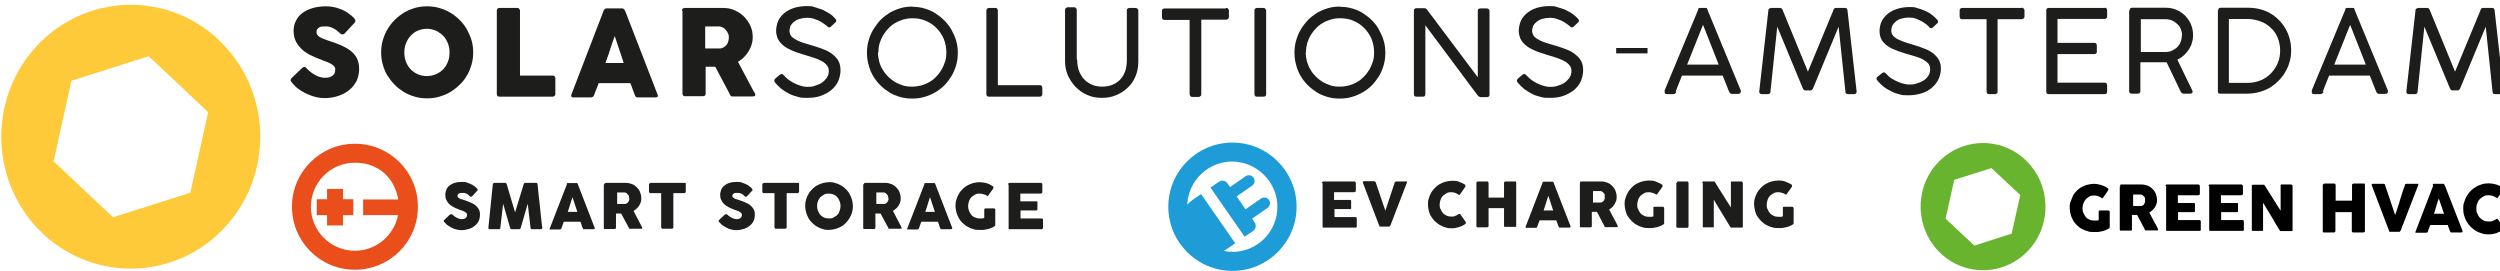 <?xml version="1.0" encoding="UTF-8"?>
<svg id="nieuw" xmlns="http://www.w3.org/2000/svg" version="1.1" viewBox="0 0 1067.8 115.6">
  <defs>
    <style>
      .cls-1 {
        fill: #e94e1b;
      }

      .cls-1, .cls-2, .cls-3, .cls-4, .cls-5, .cls-6, .cls-7 {
        stroke-width: 0px;
      }

      .cls-2 {
        fill: #69b42e;
      }

      .cls-3 {
        fill: #1d1d1b;
      }

      .cls-4 {
        fill: #1e9cd8;
      }

      .cls-5 {
        fill: #000;
      }

      .cls-6 {
        fill: #feca3a;
      }

      .cls-7 {
        fill: #1d1e1c;
      }
    </style>
  </defs>
  <path class="cls-6" d="M93.4,17C71-4.1,35.9-2.7,15.2,20.2c-20.7,22.8-19.3,58.5,3.1,79.6,22.5,21.1,57.5,19.7,78.2-3.2,20.7-22.9,19.3-58.5-3.1-79.5M81.3,82.3l-33,10.5-25.4-23.9,7.6-34.4,33-10.5,25.4,23.9-7.6,34.4Z"/>
  <g>
    <path class="cls-3" d="M130.8,29.1c.3.2.7.6,1.1,1,.4.4,1,.8,1.5,1.2.9.6,1.7,1,2.6,1.4.9.3,1.7.5,2.7.5s1.6,0,2.2-.3c.6-.2,1.1-.5,1.4-.8.3-.3.6-.7.7-1.1.1-.4.2-.9.2-1.4s-.2-1-.6-1.4c-.4-.4-.9-.8-1.5-1.1s-1.2-.6-1.8-.8-1.2-.4-1.6-.6c-2-.7-3.8-1.5-5.4-2.3-1.5-.8-2.8-1.7-3.8-2.8-1-1-1.8-2.1-2.3-3.3s-.8-2.6-.8-4.1.3-3,1-4.3c.6-1.3,1.5-2.4,2.7-3.3s2.6-1.6,4.3-2.1,3.5-.8,5.6-.8,3,.2,4.4.5c1.4.4,2.8.9,4.2,1.7.6.3,1.1.7,1.6,1.1s1,.7,1.4,1.1c.4.3.7.7.9,1s.3.6.3.8,0,.4-.2.6c-.1.2-.3.4-.5.6l-3.9,4.2c-.3.3-.6.4-.9.4s-.5,0-.6-.2c-.2,0-.4-.3-.7-.5l-.2-.2c-.3-.3-.7-.6-1.1-.9-.4-.3-.9-.6-1.3-.8-.5-.2-1-.5-1.5-.6-.5-.2-1.1-.2-1.6-.2h-1.6c-.5,0-.9.2-1.3.4-.4.2-.7.5-.9.8s-.3.7-.3,1.2.1.9.4,1.2c.2.4.6.7,1.1,1s1.1.6,1.8.8c.7.3,1.5.6,2.5.9,1.8.6,3.5,1.2,5,1.9s2.8,1.4,3.9,2.3c1.1.9,2,2,2.6,3.2s.9,2.8.9,4.5-.4,3.6-1.1,5.1c-.8,1.5-1.8,2.8-3.2,3.9-1.3,1.1-2.9,1.9-4.7,2.5s-3.7.9-5.8.9-3.9-.4-5.8-1.1c-1.9-.7-3.7-1.6-5.3-2.8-.7-.5-1.3-1-1.7-1.5-.5-.5-.8-.9-1.1-1.2h0c-.4-.5-.6-.9-.6-1.1s.2-.6.6-1l4.4-4.2c.4-.3.6-.4.9-.4s.3,0,.5.2c.2,0,.4.3.6.5"/>
    <path class="cls-3" d="M172.7,22.4c0,1.4.2,2.7.7,4,.5,1.2,1.1,2.3,2,3.2s1.9,1.6,3,2.1c1.2.5,2.5.8,3.9.8s2.7-.3,3.9-.8,2.2-1.2,3.1-2.1c.9-.9,1.5-2,2-3.2s.7-2.5.7-4-.2-2.7-.7-3.9-1.1-2.3-2-3.2-1.9-1.6-3.1-2.2c-1.2-.5-2.5-.8-3.9-.8s-2.7.3-3.9.8-2.2,1.3-3,2.2c-.9.9-1.5,2-2,3.2s-.7,2.6-.7,3.9M162.8,22.4c0-1.8.2-3.5.7-5.2s1.1-3.2,2-4.7,1.9-2.8,3.1-4c1.2-1.2,2.5-2.2,3.9-3.1,1.4-.8,3-1.5,4.7-2s3.4-.7,5.2-.7,3.5.2,5.2.7,3.2,1.1,4.7,2c1.4.8,2.8,1.9,4,3.1s2.2,2.5,3.1,4c.8,1.5,1.5,3,2,4.7.5,1.7.7,3.4.7,5.2s-.2,3.5-.7,5.2-1.1,3.2-2,4.7c-.8,1.4-1.9,2.8-3.1,3.9-1.2,1.2-2.5,2.2-4,3.1-1.4.9-3,1.5-4.7,2s-3.4.7-5.2.7-3.5-.2-5.2-.7-3.2-1.1-4.7-2c-1.4-.9-2.8-1.9-3.9-3.1-1.2-1.2-2.2-2.5-3.1-3.9-.9-1.4-1.5-3-2-4.7s-.7-3.4-.7-5.2"/>
    <path class="cls-3" d="M212.2,4.5c0-.3.1-.6.3-.8s.5-.3.8-.3h7.6c.3,0,.6,0,.8.3s.4.5.4.8v27.8h14c.3,0,.6,0,.8.3s.3.5.3.8v6.7c0,.3,0,.6-.3.8-.2.2-.5.4-.8.4h-22.8c-.7,0-1.1-.4-1.1-1.1V4.5h0Z"/>
    <path class="cls-3" d="M262.6,15.3c-.3.9-.6,1.8-1,2.8-.3,1-.7,2-1,3s-.6,2-1,3c-.3,1-.7,1.9-1,2.8h7.8l-3.9-11.7h.1ZM257.9,4.4c0,0,0-.2.2-.3,0,0,.2-.2.3-.3.1,0,.3-.2.4-.2h6.9c.3,0,.5,0,.7.3.2.2.4.3.5.5l.6,1.5,13.4,34.6c.1.3.1.6,0,.8-.2.2-.5.3-1,.3h-7.3c-.4,0-.7,0-.9-.2-.2,0-.4-.4-.5-.7-.3-.9-.7-1.7-1-2.6s-.6-1.7-1-2.6h-13.5c-.3.9-.6,1.7-1,2.6-.3.9-.7,1.7-1,2.6-.2.6-.7.9-1.3.9h-7.5c-.3,0-.6,0-.8-.3-.2-.2-.2-.4-.1-.8l13.8-35.9v-.2h.1Z"/>
    <path class="cls-3" d="M311.3,15.9c0-.5,0-1-.3-1.5-.2-.5-.5-1-.8-1.4s-.7-.8-1.2-1.1-1-.5-1.6-.6h-6.2v9.4h6.3c.6,0,1.1-.2,1.6-.5s.9-.6,1.2-1c.3-.4.6-.9.7-1.4.2-.5.3-1.1.3-1.6M291.3,4.6c0-.4,0-.6.3-.9.2-.2.5-.3.8-.3h16.5c1.8,0,3.4.3,4.9,1s2.9,1.5,4,2.7c1.1,1.1,2,2.4,2.7,3.9s1,3.1,1,4.8-.2,2.3-.5,3.3c-.3,1.1-.8,2-1.3,2.9-.6.9-1.2,1.7-2,2.5-.8.7-1.6,1.4-2.5,1.9l6.6,12.4c.1.2.3.5.5.8s.3.6.3.8,0,.5-.3.6c-.2,0-.4.2-.7.2h-8.7c-.3,0-.5,0-.8-.3-.2-.2-.4-.4-.4-.7l-6.2-11.7h-4.1v11.5c0,.7-.4,1.1-1.2,1.1h-7.6c-.3,0-.6,0-.8-.3-.2-.2-.3-.5-.3-.8V4.6h-.2,0Z"/>
    <path class="cls-3" d="M354,11.7c-.2-.2-.6-.5-1.2-.9-.5-.4-1.2-.9-2-1.4s-1.7-.9-2.7-1.2c-1-.4-2-.6-3.2-.6s-2.5.2-3.5.5c-1,.3-1.8.8-2.4,1.3s-1.1,1.1-1.4,1.8-.4,1.4-.4,2,.3,1.8.9,2.4c.6.6,1.5,1.2,2.5,1.7s2.2.9,3.5,1.3,2.7.8,4,1.2c1.4.4,2.7.9,4,1.4s2.5,1.2,3.5,2,1.9,1.7,2.5,2.8.9,2.4.9,4-.4,3.4-1.1,4.9-1.8,2.7-3,3.7c-1.3,1-2.8,1.8-4.5,2.4s-3.6.8-5.6.8-2.6,0-3.9-.4-2.6-.7-3.7-1.3c-1.2-.6-2.3-1.3-3.4-2.1-1-.8-2-1.8-2.8-2.8-.2-.3-.3-.5-.3-.8s.2-.5.4-.8l2-1.7c.3-.2.6-.3.8-.3.3,0,.5.2.7.4l.3.3c.7.8,1.5,1.5,2.4,2.1s1.8,1.1,2.7,1.5c.9.4,1.8.7,2.6.9.8.2,1.5.3,2.1.3,1,0,2.1,0,3.2-.4s2.1-.7,3-1.3,1.6-1.3,2.2-2.1c.6-.9.9-1.9.9-3s-.3-1.8-.9-2.5-1.3-1.3-2.3-1.8-2.1-1-3.4-1.4-2.7-.8-4.2-1.3c-2-.6-3.8-1.2-5.3-1.9s-2.7-1.4-3.6-2.2-1.6-1.7-2.1-2.7c-.4-1-.7-2.1-.7-3.3s.3-3,.9-4.3,1.5-2.4,2.6-3.3,2.5-1.7,4.1-2.2,3.4-.8,5.4-.8,2.2,0,3.3.4,2.3.7,3.4,1.1c1.1.5,2.1,1.1,3.1,1.7s1.8,1.4,2.5,2.2c.2.3.4.5.4.8s-.1.6-.4.8l-1.8,1.7c-.3.3-.5.4-.8.4s-.5,0-.8-.4"/>
    <path class="cls-3" d="M375,22.3c0,1.4.2,2.6.5,3.9.3,1.2.8,2.4,1.5,3.5.6,1.1,1.4,2.1,2.3,3s1.9,1.6,2.9,2.3c1.1.6,2.2,1.1,3.5,1.5,1.2.4,2.5.5,3.9.5s2.6-.2,3.9-.5c1.2-.4,2.4-.8,3.5-1.5,1.1-.6,2.1-1.4,2.9-2.3.9-.9,1.6-1.9,2.3-3,.6-1.1,1.1-2.2,1.5-3.5.4-1.2.5-2.5.5-3.9,0-2-.4-3.9-1.1-5.7-.8-1.8-1.8-3.3-3.1-4.6-1.3-1.3-2.8-2.4-4.6-3.1-1.8-.8-3.6-1.1-5.6-1.1s-2.6.2-3.9.5c-1.2.4-2.4.8-3.5,1.5-1.1.6-2.1,1.4-2.9,2.3-.9.9-1.6,1.9-2.3,2.9-.6,1.1-1.1,2.2-1.5,3.5-.4,1.2-.5,2.5-.5,3.9M389.6,2.9c1.8,0,3.5.2,5.2.7,1.7.5,3.2,1.1,4.6,2s2.7,1.9,3.9,3.1c1.2,1.2,2.2,2.5,3.1,4,.8,1.5,1.5,3,2,4.7s.7,3.4.7,5.2-.2,3.5-.7,5.2-1.1,3.2-2,4.7c-.9,1.4-1.9,2.8-3,3.9-1.2,1.2-2.5,2.2-3.9,3s-3,1.5-4.7,2-3.4.7-5.2.7-3.5-.2-5.2-.7-3.2-1.1-4.6-2-2.7-1.9-3.9-3.1c-1.2-1.2-2.2-2.5-3-3.9s-1.5-3-1.9-4.7c-.5-1.7-.7-3.4-.7-5.2s.2-3.5.7-5.2,1.1-3.2,2-4.7c.9-1.4,1.9-2.8,3-4,1.2-1.2,2.5-2.2,3.9-3.1,1.4-.8,3-1.5,4.7-2s3.4-.7,5.2-.7"/>
    <path class="cls-3" d="M444.1,36.4c.3,0,.6,0,.8.3.2.2.3.5.3.9v2.6c0,.3-.1.6-.3.8-.2.2-.5.3-.8.3h-21.7c-.7,0-1.1-.4-1.1-1.1V4.5c0-.3.1-.6.3-.8.2-.2.5-.3.9-.3h2.6c.3,0,.6,0,.8.3.2.2.3.5.3.8v31.9h17.9Z"/>
    <path class="cls-3" d="M460.1,25.6c0,1.6.2,3.1.7,4.5s1.2,2.6,2.1,3.6,2,1.8,3.3,2.4c1.3.6,2.8.9,4.5.9s3.4-.3,4.7-.9c1.3-.6,2.5-1.4,3.3-2.4.9-1,1.5-2.2,2-3.6.4-1.4.6-2.9.6-4.5V4.5c0-.3,0-.6.3-.8.2-.2.5-.3.9-.3h2.4c.3,0,.6,0,.9.3s.4.5.4.8v21.8c0,2.3-.4,4.4-1.2,6.3-.8,1.9-1.9,3.6-3.4,4.9-1.4,1.4-3.1,2.4-5,3.2s-3.9,1.1-6.1,1.1-4.2-.4-6-1.2c-1.9-.8-3.5-1.9-5-3.4-1.4-1.4-2.5-3.1-3.4-5-.8-1.9-1.2-3.9-1.2-6.1V4.3c0-.3,0-.5.3-.8.2-.2.5-.4.8-.4h2.7c.3,0,.5,0,.8.3s.4.5.4.8v21.1l.2.3h0Z"/>
    <path class="cls-3" d="M523.7,3.4c.3,0,.6,0,.8.3.2.2.4.5.4.8v2.6c0,.3,0,.6-.3.9-.2.2-.5.4-.9.4h-10.6v31.8c0,.3,0,.6-.3.8-.2.2-.5.4-.9.4h-2.6c-.3,0-.6,0-.8-.3-.2-.2-.4-.5-.4-.8V8.5h-10.7c-.3,0-.6,0-.8-.3s-.3-.5-.3-.9v-2.6c0-.3,0-.6.3-.8s.5-.3.8-.3h26.2v-.2h0Z"/>
    <path class="cls-3" d="M535.8,4.5c0-.3,0-.6.3-.8.2-.2.5-.3.8-.3h2.7c.3,0,.6,0,.8.3s.4.5.4.8v35.7c0,.8-.4,1.1-1.2,1.1h-2.7c-.7,0-1.1-.4-1.1-1.1V4.5Z"/>
    <path class="cls-3" d="M557.7,22.3c0,1.4.2,2.6.5,3.9.4,1.2.8,2.4,1.5,3.5.6,1.1,1.4,2.1,2.3,3,.9.9,1.9,1.6,2.9,2.3,1.1.6,2.2,1.1,3.5,1.5,1.2.4,2.5.5,3.9.5s2.6-.2,3.9-.5c1.2-.4,2.4-.8,3.5-1.5,1.1-.6,2-1.4,2.9-2.3.9-.9,1.6-1.9,2.3-3,.6-1.1,1.1-2.2,1.5-3.5.4-1.2.5-2.5.5-3.9,0-2-.4-3.9-1.1-5.7-.8-1.8-1.8-3.3-3.1-4.6s-2.8-2.4-4.6-3.1c-1.8-.8-3.6-1.1-5.7-1.1s-2.6.2-3.9.5c-1.2.4-2.4.8-3.5,1.5-1.1.6-2.1,1.4-2.9,2.3-.9.9-1.6,1.9-2.3,2.9-.6,1.1-1.1,2.2-1.5,3.5-.3,1.2-.5,2.5-.5,3.9M572.3,2.9c1.8,0,3.5.2,5.2.7,1.7.5,3.2,1.1,4.6,2,1.4.9,2.7,1.9,3.9,3.1,1.2,1.2,2.2,2.5,3,4s1.5,3,2,4.7.7,3.4.7,5.2-.2,3.5-.7,5.2-1.1,3.2-2,4.7c-.9,1.4-1.9,2.8-3,3.9s-2.5,2.2-3.9,3-3,1.5-4.7,2-3.4.7-5.2.7-3.5-.2-5.2-.7-3.2-1.1-4.6-2c-1.4-.9-2.7-1.9-3.9-3.1-1.2-1.2-2.2-2.5-3-3.9s-1.5-3-1.9-4.7c-.5-1.7-.7-3.4-.7-5.2s.2-3.5.7-5.2,1.1-3.2,2-4.7c.8-1.4,1.9-2.8,3-4,1.2-1.2,2.5-2.2,3.9-3.1,1.4-.8,3-1.5,4.7-2s3.4-.7,5.2-.7"/>
    <path class="cls-3" d="M632.1,41.3c-.4,0-.7-.2-1-.6l-22.3-29.9v29.4c0,.8-.4,1.1-1.2,1.1h-2.6c-.7,0-1.1-.4-1.1-1.1V4.6c0-.3,0-.6.3-.8.2-.2.5-.3.8-.3h3.4c.4,0,.8.2,1.1.6l21.7,28.9V4.5c0-.6.5-.9,1.1-.9h2.6c.3,0,.6,0,.9.3.3.2.4.5.4.8v35.7c0,.8-.4,1.1-1.3,1.1h-2.9v-.2h0Z"/>
    <path class="cls-3" d="M671.2,11.7c-.2-.2-.6-.5-1.2-.9-.5-.4-1.2-.9-2-1.4s-1.7-.9-2.7-1.2c-1-.4-2.1-.6-3.2-.6s-2.5.2-3.5.5c-1,.3-1.8.8-2.4,1.3-.6.5-1.1,1.1-1.4,1.8-.3.7-.4,1.4-.4,2s.3,1.8.9,2.4c.6.6,1.5,1.2,2.5,1.7s2.2.9,3.5,1.3,2.7.8,4,1.2c1.4.4,2.7.9,4,1.4s2.5,1.2,3.5,2,1.9,1.7,2.5,2.8.9,2.4.9,4-.4,3.4-1.1,4.9c-.7,1.5-1.8,2.7-3,3.7-1.3,1-2.8,1.8-4.5,2.4s-3.6.8-5.6.8-2.6,0-3.9-.4c-1.3-.3-2.6-.7-3.7-1.3-1.2-.6-2.3-1.3-3.4-2.1-1-.8-2-1.8-2.8-2.8-.2-.3-.3-.5-.3-.8s.2-.5.4-.8l2-1.7c.3-.2.6-.3.8-.3.3,0,.5.2.7.4l.3.3c.7.8,1.5,1.5,2.4,2.1s1.8,1.1,2.7,1.5,1.8.7,2.6.9,1.5.3,2.1.3c1,0,2.1,0,3.2-.4,1.1-.3,2.1-.7,3-1.3s1.6-1.3,2.2-2.1c.6-.9.9-1.9.9-3s-.3-1.8-.9-2.5c-.6-.7-1.3-1.3-2.3-1.8s-2.1-1-3.4-1.4c-1.3-.4-2.7-.8-4.2-1.3-2-.6-3.8-1.2-5.3-1.9s-2.7-1.4-3.6-2.2c-.9-.8-1.6-1.7-2.1-2.7-.4-1-.7-2.1-.7-3.3s.3-3,.9-4.3c.6-1.3,1.5-2.4,2.6-3.3s2.5-1.7,4.1-2.2,3.4-.8,5.4-.8,2.2,0,3.3.4c1.2.3,2.3.7,3.4,1.1,1.1.5,2.1,1.1,3.1,1.7,1,.7,1.8,1.4,2.5,2.2.2.3.4.5.4.8s0,.6-.4.8l-1.8,1.7c-.3.3-.5.4-.8.4s-.5,0-.8-.4"/>
  </g>
  <g>
    <path class="cls-3" d="M716,39.2c0,.3-.3.5-.5.7s-.5.3-.8.3h-2.6c-.8,0-1.1-.3-1.1-.9s0-.2,0-.3v-.4l14.3-34.4v-.3c0,0,0-.2.2-.3,0,0,.2-.2.4-.2h2.8c.2,0,.3,0,.4.2,0,0,0,.2.2.3v.3l14.2,34.4v.6c0,.6-.4.9-1.1.9h-2.6c-.3,0-.6,0-.8-.3s-.4-.4-.5-.7l-2.7-6.8h-17.4c-.6,1.5-1.1,2.8-1.6,4s-.8,2.1-1.1,2.8h.3ZM720.6,27.6h13.5l-6.7-17-6.8,17Z"/>
    <path class="cls-3" d="M771,38.6c-.4,0-.7-.3-1-.9l-10.9-26.3-2.9,27.7c0,.7-.4,1.1-1.1,1.1h-2.6c-.8,0-1.1-.4-1.1-1.1l3.9-34.6c0-.3,0-.6.4-.8.3-.2.5-.3.8-.3h3.8c.5,0,.9.3,1.1.9l10.8,26.3,10.9-26.3c0-.3.2-.5.4-.7s.4-.2.6-.2h3.9c.3,0,.6,0,.8.3s.3.5.3.8l3.9,34.6c0,.7-.4,1.1-1.1,1.1h-2.6c-.8,0-1.1-.4-1.1-1.1l-2.9-27.7-10.9,26.3c-.3.6-.6.9-1,.9h-2.4Z"/>
    <path class="cls-3" d="M824,11.4c-.2,0-.6-.4-1.1-.9-.5-.4-1.2-.9-1.9-1.3-.8-.4-1.6-.8-2.6-1.2s-2-.5-3.1-.5-2.4.2-3.4.5c-.9.3-1.7.7-2.3,1.3-.6.5-1.1,1.1-1.4,1.8-.3.7-.4,1.3-.4,2s.3,1.7.9,2.3c.6.6,1.4,1.2,2.4,1.6,1,.5,2.2.9,3.4,1.3,1.3.4,2.6.8,3.9,1.2,1.3.4,2.6.9,3.9,1.4,1.3.5,2.4,1.1,3.4,1.9s1.8,1.7,2.4,2.7c.6,1.1.9,2.3.9,3.8s-.4,3.3-1.1,4.7c-.7,1.4-1.7,2.6-2.9,3.6s-2.7,1.8-4.4,2.3-3.5.8-5.4.8-2.6,0-3.8-.4c-1.3-.3-2.5-.7-3.6-1.3-1.2-.6-2.3-1.2-3.3-2s-1.9-1.7-2.7-2.7c-.2-.3-.3-.5-.3-.8s.2-.5.4-.7l2-1.6c.3-.2.6-.3.8-.3.3,0,.5.2.7.4l.3.3c.7.8,1.5,1.5,2.4,2,.9.6,1.8,1,2.7,1.4s1.7.6,2.5.8,1.5.3,2.1.3c1,0,2,0,3.1-.4,1.1-.3,2-.7,2.9-1.2s1.6-1.2,2.2-2.1c.6-.8.8-1.8.8-2.9s-.3-1.7-.8-2.4c-.6-.6-1.3-1.2-2.2-1.7s-2-.9-3.3-1.3-2.6-.8-4.1-1.2c-2-.6-3.7-1.2-5.1-1.8-1.4-.6-2.6-1.3-3.5-2.1s-1.6-1.6-2-2.6-.6-2-.6-3.2.3-2.9.9-4.1c.6-1.2,1.5-2.3,2.6-3.2,1.1-.9,2.4-1.6,4-2.1s3.3-.8,5.2-.8,2.1,0,3.2.4c1.1.3,2.2.6,3.3,1.1s2.1,1,3,1.7,1.7,1.4,2.4,2.2c.2.2.4.5.4.8s0,.5-.4.8l-1.8,1.7c-.3.2-.5.4-.8.3-.3,0-.5,0-.8-.4v-.2h0Z"/>
    <path class="cls-3" d="M863.5,3.3c.3,0,.6,0,.8.3.2.2.4.5.4.8v2.5c0,.3,0,.6-.3.9-.2.2-.5.4-.9.4h-10.3v30.9c0,.3,0,.6-.3.8-.2.2-.5.3-.8.3h-2.5c-.3,0-.6,0-.8-.3-.2-.2-.3-.5-.3-.8V8.2h-10.4c-.3,0-.6,0-.8-.3s-.3-.5-.3-.9v-2.5c0-.3,0-.6.3-.8.2-.2.5-.3.8-.3h25.5-.1Z"/>
    <path class="cls-3" d="M898.9,3.3c.8,0,1.1.4,1.1,1.2v2.5c0,.3,0,.6-.3.8-.3.2-.5.3-.9.3h-20v10.2h15.7c.3,0,.6,0,.8.3s.3.5.3.9v2.5c0,.3,0,.6-.3.8-.2.2-.5.3-.8.3h-15.7v12.2h20.1c.8,0,1.1.4,1.1,1.2v2.6c0,.7-.4,1.1-1.1,1.1h-23.8c-.7,0-1.1-.3-1.1-1V4.5c0-.8.4-1.1,1.1-1.1h23.8Z"/>
    <path class="cls-3" d="M909.6,4.5c0-.8.4-1.2,1.1-1.2h14.3c1.7,0,3.2.3,4.6.9,1.4.6,2.7,1.5,3.7,2.5s1.9,2.3,2.5,3.7.9,3,.9,4.6-.2,2.3-.5,3.3c-.3,1.1-.8,2.1-1.4,3s-1.3,1.7-2.1,2.4-1.7,1.3-2.7,1.8l6.5,13.4v.3c0,.5-.3.8-.9.8h-3c-.5,0-.9-.3-1.2-.9l-6-12.5h-11.2v12.3c0,.7-.4,1.1-1.1,1.1h-2.6c-.7,0-1.1-.4-1.1-1.1V4.5h.2ZM932,15.1c0-.9-.2-1.8-.5-2.6s-.8-1.6-1.5-2.2c-.6-.6-1.4-1.2-2.2-1.5-.9-.4-1.8-.6-2.8-.6h-10.6v14h10.7c1,0,1.9-.2,2.7-.6s1.6-.9,2.2-1.5c.6-.6,1.1-1.4,1.4-2.2.3-.8.5-1.7.5-2.7h0Z"/>
    <path class="cls-3" d="M947.4,4.5c0-.8.4-1.2,1.1-1.2h11.6c1.8,0,3.5.2,5.1.6s3.1,1,4.5,1.8,2.6,1.8,3.7,2.9c1.1,1.1,2.1,2.4,2.8,3.7.8,1.4,1.4,2.8,1.8,4.4.4,1.6.6,3.2.6,4.9s-.2,3.3-.7,4.9c-.4,1.6-1.1,3-1.9,4.4-.8,1.4-1.8,2.6-2.9,3.7-1.1,1.1-2.4,2.1-3.7,2.9-1.4.8-2.9,1.4-4.4,1.8s-3.2.7-5,.7h-11.6c-.3,0-.6,0-.8-.2-.2,0-.3-.4-.3-.8V4.5h.1ZM960,35.4c2,0,3.9-.4,5.6-1.1,1.7-.7,3.2-1.7,4.4-3s2.2-2.7,2.9-4.4,1-3.5,1-5.4-.4-3.8-1.1-5.5c-.7-1.7-1.7-3.1-3-4.2-1.2-1.2-2.7-2.1-4.4-2.7s-3.5-1-5.4-1h-8v27.3h8Z"/>
    <path class="cls-3" d="M992.4,39.2c0,.3-.3.5-.5.7s-.5.3-.8.3h-2.6c-.8,0-1.1-.3-1.1-.9s0-.2,0-.3v-.4l14.3-34.4v-.3c0,0,0-.2.2-.3,0,0,.2-.2.4-.2h2.8c.2,0,.3,0,.4.2,0,0,0,.2.2.3v.3l14.2,34.4v.6c0,.6-.4.9-1.1.9h-2.6c-.3,0-.6,0-.8-.3-.2-.2-.4-.4-.5-.7l-2.7-6.8h-17.4c-.6,1.5-1.1,2.8-1.6,4s-.8,2.1-1.1,2.8h.3ZM997,27.6h13.5l-6.7-17-6.8,17Z"/>
    <path class="cls-3" d="M1047.4,38.6c-.4,0-.7-.3-1-.9l-10.9-26.3-2.9,27.7c0,.7-.4,1.1-1.1,1.1h-2.6c-.8,0-1.1-.4-1.1-1.1l3.9-34.6c0-.3,0-.6.4-.8.3-.2.5-.3.8-.3h3.8c.5,0,.9.3,1.1.9l10.8,26.3,10.9-26.3c0-.3.2-.5.4-.7s.4-.2.6-.2h3.9c.3,0,.6,0,.8.3.2.2.3.5.3.8l3.9,34.6c0,.7-.4,1.1-1.1,1.1h-2.6c-.8,0-1.1-.4-1.1-1.1l-2.9-27.7-10.9,26.3c-.3.6-.6.9-1,.9h-2.4Z"/>
  </g>
  <rect class="cls-7" x="690.3" y="20.5" width="13.4" height="2.3"/>
  <g>
    <path class="cls-7" d="M564.6,78.1c0-.2,0-.3.2-.4,0,0,.2-.2.4-.2h13.2c.2,0,.3,0,.5.2,0,0,.2.3.2.5v3.3s0,.3-.2.4c0,0-.3.2-.5.2h-8.6v3.3h7.1s.2.2.2.4v3.3s-.2.2-.4.2h-6.7v3.4h8.9c.4,0,.6.2.6.6v3.5c0,.2-.2.4-.5.4h-13.9s-.2-.2-.2-.4v-18.6h-.3Z"/>
    <path class="cls-7" d="M589.4,96.9c0-.2-.2-.3-.3-.5,0-.2,0-.3-.2-.5l-6.8-17.9h0v-.2c0-.2.2-.4.5-.4h4.3c.3,0,.6.2.7.5l4.1,12.1c.4-1,.7-2,1-3s.7-2,1-3,.7-2,1-3,.7-2,1-3c0-.3.4-.5.7-.5h4.6v.3c0,.1,0,0,0,0h0l-6.9,17.9s0,.3-.2.4c0,0,0,.3-.2.4,0,0-.2.2-.3.3h-3.7c-.3,0-.5,0-.5-.3h0v.4Z"/>
    <path class="cls-7" d="M625.6,78.9c.2,0,.3.2.3.3v.5l-2.2,3.2c0,.2-.2.2-.3.3h-.4c-.4-.3-.9-.6-1.4-.8-.5-.2-1.1-.3-1.7-.3s-1.4,0-2,.4-1.1.7-1.6,1.1c-.4.5-.8,1-1,1.7-.2.6-.4,1.3-.4,2s0,1.4.4,2c.2.6.6,1.2,1,1.7s1,.8,1.6,1.1c.6.3,1.3.4,2,.4s1.1,0,1.7-.3,1-.4,1.5-.8h.4c.1,0,.2,0,.3.2l2.3,3.3v.5s-.2.2-.3.3c-.8.6-1.7,1-2.7,1.3s-2,.5-3,.5-1.8,0-2.7-.4c-.9-.2-1.7-.6-2.4-1-.8-.4-1.4-1-2.1-1.6s-1.1-1.3-1.6-2-.8-1.6-1-2.4c-.2-.9-.4-1.8-.4-2.7s0-1.8.4-2.7c.2-.9.6-1.7,1-2.4.4-.8,1-1.4,1.6-2.1.6-.6,1.3-1.2,2.1-1.6s1.6-.8,2.4-1c.9-.2,1.8-.4,2.7-.4s2.1,0,3,.4,1.8.7,2.7,1.3l-.2.2v-.2Z"/>
    <path class="cls-7" d="M630.6,78.1s0-.3.2-.4.2-.2.4-.2h4s.3,0,.4.2c0,0,.2.3.2.4v6.3h6.6v-6.3c0-.2,0-.3.2-.4,0,0,.3-.2.4-.2h4.4s.2.2.2.4v18.6c0,.2,0,.3-.2.4h-4.8s-.2-.2-.2-.4v-7.6h-6.6v7.6c0,.2,0,.3-.2.4,0,0-.3.2-.5.2h-3.9c-.4,0-.6-.2-.6-.5v-18.7h0v.2Z"/>
    <path class="cls-7" d="M658.9,78v-.2l.2-.2h4.2l.2.2.3.8,7,18v.4s-.3.2-.5.2h-4.3s-.2-.2-.3-.4c-.2-.5-.3-.9-.5-1.4-.2-.4-.3-.9-.5-1.3h-7.1c-.2.5-.3.9-.5,1.3s-.3.9-.5,1.4c0,.3-.3.5-.7.5h-4.3v-.4l7.2-18.7h0v-.2ZM661.3,83.7c-.2.5-.3.9-.5,1.5-.2.5-.3,1-.5,1.6-.2.5-.3,1.1-.5,1.6s-.3,1-.5,1.5h4.1l-2-6.1h0Z"/>
    <path class="cls-7" d="M674.9,78.1v-.4s.2-.2.4-.2h8.6c.9,0,1.8.2,2.6.5s1.5.8,2.1,1.4,1.1,1.3,1.4,2.1c.3.8.5,1.6.5,2.5s0,1.2-.2,1.7-.4,1.1-.7,1.5c-.3.5-.6.9-1,1.3s-.8.7-1.3,1l3.4,6.4s0,.3.2.4,0,.3,0,.4v.3h-5.4s-.2-.2-.2-.4l-3.2-6.1h-2.2v6c0,.4-.2.6-.6.6h-4.3s-.2-.2-.2-.4v-18.6h.1ZM685.4,84v-.8c0-.3-.2-.5-.4-.7s-.4-.4-.6-.6c-.2-.2-.5-.2-.8-.3h-3.2v4.9h3.2c.3,0,.6,0,.8-.3.2,0,.5-.3.6-.5.2-.2.3-.5.4-.7v-1Z"/>
    <path class="cls-7" d="M707.4,83.1c-.5-.3-.9-.6-1.5-.7-.5-.2-1.1-.3-1.6-.3s-1.4,0-2,.4-1.1.7-1.6,1.1c-.4.5-.8,1-1,1.7-.2.6-.4,1.3-.4,2.1s0,1.4.4,2c.2.6.6,1.2,1,1.7s1,.8,1.6,1.1,1.3.4,2,.4h.9c.3,0,.6,0,1-.2v-3.9s.2-.2.4-.2h3.6s.3,0,.4.2c0,0,.2.2.2.4v6.4c0,.2,0,.4-.4.6-.4.3-.9.5-1.4.7s-1,.4-1.6.5-1.1.2-1.7.3h-1.6c-.9,0-1.8,0-2.7-.4-.9-.2-1.7-.6-2.4-1-.8-.4-1.4-1-2.1-1.6-.6-.6-1.1-1.3-1.6-2s-.8-1.6-1-2.4c-.2-.9-.4-1.8-.4-2.7s0-1.8.4-2.7c.2-.9.6-1.7,1-2.4.4-.8,1-1.4,1.6-2.1.6-.6,1.3-1.2,2.1-1.6s1.6-.8,2.4-1c.9-.2,1.8-.4,2.7-.4s2.1,0,3,.4,1.8.7,2.7,1.3c.2,0,.3.2.3.4v.5l-2.2,3.1s-.2.2-.3.3h-.5.3Z"/>
    <path class="cls-7" d="M716.3,78.1v-.4s.2-.2.4-.2h3.9s.3,0,.4.2c0,0,.2.2.2.4v18.6c0,.4-.2.6-.7.6h-3.9c-.4,0-.6-.2-.6-.6v-18.6h.3Z"/>
    <path class="cls-7" d="M727.1,78.1v-.4s.2-.2.4-.2h4.7s.2.2.3.3c1.1,1.8,2.2,3.6,3.4,5.4,1.1,1.8,2.2,3.6,3.4,5.4v-10.7c0-.2,0-.3.2-.4h4.2c.2,0,.3,0,.5.2,0,0,.2.2.2.4v18.7c0,.2,0,.3-.2.4s-.3,0-.4,0h-4.5s-.2-.2-.3-.3c-1.2-2-2.3-3.9-3.5-5.8s-2.3-3.8-3.5-5.8v11.8h-4.3c-.2,0-.4,0-.4-.2v-19,.2h-.2Z"/>
    <path class="cls-7" d="M762.7,83.1c-.5-.3-.9-.6-1.5-.7-.5-.2-1.1-.3-1.6-.3s-1.4,0-2,.4-1.1.7-1.6,1.1c-.4.5-.8,1-1,1.7-.2.6-.4,1.3-.4,2.1s0,1.4.4,2c.2.6.6,1.2,1,1.7s1,.8,1.6,1.1,1.3.4,2,.4h.9c.3,0,.6,0,1-.2v-3.9s.2-.2.4-.2h3.6s.3,0,.4.2c0,0,.2.2.2.4v6.4c0,.2,0,.4-.4.6-.4.3-.9.5-1.4.7s-1,.4-1.6.5-1.1.2-1.7.3h-1.6c-.9,0-1.8,0-2.7-.4-.9-.2-1.7-.6-2.4-1-.8-.4-1.4-1-2.1-1.6-.6-.6-1.1-1.3-1.6-2s-.8-1.6-1-2.4c-.2-.9-.4-1.8-.4-2.7s0-1.8.4-2.7c.2-.9.6-1.7,1-2.4.4-.8,1-1.4,1.6-2.1.6-.6,1.3-1.2,2.1-1.6s1.6-.8,2.4-1c.9-.2,1.8-.4,2.7-.4s2.1,0,3,.4,1.8.7,2.7,1.3c.2,0,.3.2.3.4v.5l-2.2,3.1s-.2.2-.3.3h-.5.3Z"/>
    <g>
      <path class="cls-4" d="M526.4,60.9c-15.1,0-27.4,12.3-27.4,27.4s12.3,27.4,27.4,27.4,27.4-12.3,27.4-27.4-12.3-27.4-27.4-27.4ZM526.4,107.5c-1.3,0-2.5,0-3.7-.4.5-.2,1-.5,1.4-.8l3.5-2.4-14.6-21-3.5,2.4c-.9.6-1.7,1.3-2.4,2.2.4-10.3,8.9-18.5,19.2-18.5s19.3,8.6,19.3,19.3-8.6,19.3-19.3,19.3h0Z"/>
      <path class="cls-4" d="M538.6,84.8l-6.6,4.6-3.8-5.5,6.6-4.6c1.1-.8,1.4-2.3.6-3.4s-2.3-1.4-3.4-.6l-6.6,4.6-1.2-1.7c-.8-1.1-2.4-1.4-3.5-.6l-3.7,2.5,14.6,21,3.7-2.5c1.1-.9,1.4-2.4.6-3.6l-1.1-1.6,6.6-4.6c1.1-.8,1.4-2.3.6-3.4s-2.3-1.4-3.4-.6h0Z"/>
    </g>
  </g>
  <g>
    <path class="cls-7" d="M193,91.5c.2,0,.3.3.6.5.2.2.5.4.8.6.5.3.9.5,1.4.7.4.2.9.3,1.4.3s.8,0,1.1-.2c.3,0,.6-.2.7-.4.2-.2.3-.4.4-.6,0-.2.1-.5.1-.7s-.1-.5-.3-.7-.5-.4-.8-.6-.6-.3-.9-.4-.6-.2-.9-.3c-1.1-.4-2-.8-2.8-1.2-.8-.4-1.5-.9-2-1.4s-.9-1.1-1.2-1.8c-.3-.6-.4-1.3-.4-2.1s.2-1.6.5-2.3c.3-.7.8-1.3,1.4-1.7.6-.5,1.4-.9,2.2-1.1.9-.3,1.9-.4,2.9-.4s1.6,0,2.3.3,1.5.5,2.2.9c.3.2.6.4.9.6.3.2.5.4.7.6s.4.3.5.5.2.3.2.4v.3s-.1.2-.3.3l-2,2.2c-.2.2-.3.2-.5.2h-.3c-.1,0-.2-.2-.3-.3h-.1c-.2-.3-.4-.4-.6-.6-.2-.2-.5-.3-.7-.4-.3,0-.5-.2-.8-.3h-1.6c-.3,0-.5,0-.7.2s-.4.2-.5.4c-.1.2-.2.4-.2.6s0,.5.2.6c.1.2.3.4.6.5.2.2.6.3.9.4.4,0,.8.3,1.3.4.9.3,1.8.6,2.6,1,.8.3,1.5.7,2.1,1.2s1,1,1.4,1.7.5,1.4.5,2.4-.2,1.9-.6,2.7-1,1.5-1.7,2c-.7.6-1.5,1-2.5,1.3-.9.3-2,.5-3.1.5s-2-.2-3-.5c-1-.4-1.9-.9-2.8-1.5-.4-.3-.7-.5-.9-.8s-.4-.5-.6-.6h0c-.2-.2-.3-.4-.3-.5s.1-.3.3-.5l2.3-2.2c.2,0,.3-.2.5-.2h.3c.1,0,.2,0,.3.2h-.2v-.2Z"/>
    <path class="cls-7" d="M210.5,78.7c0-.2,0-.3.2-.4.1,0,.3-.2.5-.2h4.6c.3,0,.5.2.6.5l3.6,12.1,3.7-12.1c.1-.3.4-.5.7-.5h4.6c.2,0,.3,0,.4.2.1,0,.2.3.2.4.3,3.1.6,6.3,1,9.3.3,3.1.6,6.2,1,9.3h0c0,.4-.2.6-.6.6h-3.8c-.4,0-.6-.2-.6-.6l-1.2-10.3-3,10.4s0,.2-.2.3c-.1,0-.2.2-.3.2h-3.5c-.1,0-.2,0-.3-.2s-.2-.2-.2-.3l-3-10.4-1.2,10.3c0,.4-.2.6-.7.6h-3.8c-.4,0-.6-.2-.6-.6l1.9-18.7h0Z"/>
    <path class="cls-7" d="M242.1,78.6v-.2s.1,0,.2-.2.1,0,.2,0h4c.1,0,.2.2.2.2l.3.8,7,18.1v.4s-.3.2-.5.2h-4.3c-.1,0-.2-.2-.3-.4-.2-.5-.4-.9-.5-1.4s-.3-.9-.5-1.4h-7.1c-.2.5-.3.9-.5,1.4s-.3.9-.5,1.4c-.1.3-.3.5-.7.5h-4.3c-.1,0-.1-.2,0-.4l7.3-18.8h0v-.2ZM244.5,84.3c-.2.5-.3.9-.5,1.5s-.3,1.1-.5,1.6-.3,1.1-.5,1.6-.3,1-.5,1.5h4.1l-2-6.1h-.1Z"/>
    <path class="cls-7" d="M258.2,78.7c0-.2,0-.3.1-.4,0,0,.2-.2.4-.2h8.6c.9,0,1.8.2,2.6.5.8.3,1.5.8,2.1,1.4s1.1,1.3,1.4,2.1c.3.8.5,1.6.5,2.5s0,1.2-.2,1.7-.4,1.1-.7,1.5c-.3.5-.6.9-1.1,1.3s-.8.7-1.3,1l3.4,6.5s.1.3.2.4c0,.2.1.3.1.4s0,.3-.1.3h-5.4c-.1,0-.2-.2-.2-.4l-3.3-6.1h-2.2v6c0,.4-.2.6-.6.6h-4.4c-.1,0-.2-.2-.2-.4v-18.7h.3ZM268.7,84.6c0-.3,0-.5-.1-.8,0-.3-.2-.5-.4-.7-.2-.2-.4-.4-.6-.6s-.5-.2-.8-.3h-3.2v4.9h3.3c.3,0,.6,0,.8-.3.3,0,.5-.3.6-.5.2-.2.3-.5.4-.7s.1-.6.1-.8v-.2h0Z"/>
    <path class="cls-7" d="M277.3,78.7c0-.2,0-.3.2-.4.1,0,.3-.2.4-.2h14.8c.1,0,.2.2.2.4v3.3c0,.2,0,.3-.2.5s-.3.2-.5.2h-4.6v14.6c0,.2,0,.3-.2.4-.1,0-.3.2-.5.2h-3.9c-.2,0-.3,0-.4-.2s-.2-.3-.2-.4v-14.6h-4.6c-.2,0-.3,0-.4-.2-.1,0-.2-.3-.2-.5v-3.3h.1v.2Z"/>
    <path class="cls-7" d="M310.4,91.5c.2,0,.3.3.6.5.2.2.5.4.8.6.5.3.9.5,1.4.7.4.2.9.3,1.4.3s.8,0,1.1-.2c.3,0,.6-.2.7-.4.2-.2.3-.4.4-.6,0-.2.1-.5.1-.7s-.1-.5-.3-.7c-.2-.2-.5-.4-.8-.6s-.6-.3-.9-.4-.6-.2-.9-.3c-1.1-.4-2-.8-2.8-1.2-.8-.4-1.5-.9-2-1.4s-.9-1.1-1.2-1.8c-.3-.6-.4-1.3-.4-2.1s.2-1.6.5-2.3c.3-.7.8-1.3,1.4-1.7.6-.5,1.4-.9,2.2-1.1.9-.3,1.9-.4,2.9-.4s1.6,0,2.3.3,1.5.5,2.2.9c.3.2.6.4.9.6s.5.4.7.6.4.3.5.5.2.3.2.4v.3s-.1.2-.3.3l-2,2.2c-.2.2-.3.2-.5.2h-.3c-.1,0-.2-.2-.3-.3h-.1c-.2-.3-.4-.4-.6-.6s-.5-.3-.7-.4c-.3,0-.5-.2-.8-.3h-1.6c-.3,0-.5,0-.7.2s-.4.2-.5.4c-.1.2-.2.4-.2.6s0,.5.2.6c.1.2.3.4.6.5.2.2.6.3.9.4.4,0,.8.3,1.3.4.9.3,1.8.6,2.6,1,.8.3,1.5.7,2.1,1.2s1,1,1.4,1.7.5,1.4.5,2.4-.2,1.9-.6,2.7-1,1.5-1.7,2c-.7.6-1.5,1-2.5,1.3-.9.3-2,.5-3.1.5s-2-.2-3-.5c-1-.4-1.9-.9-2.8-1.5-.4-.3-.7-.5-.9-.8-.2-.3-.4-.5-.6-.6h0c-.2-.2-.3-.4-.3-.5s.1-.3.3-.5l2.3-2.2c.2,0,.3-.2.5-.2h.3s.2,0,.3.2h-.2v-.2Z"/>
    <path class="cls-7" d="M325.7,78.7c0-.2,0-.3.2-.4.1,0,.3-.2.4-.2h14.8c.1,0,.2.2.2.4v3.3c0,.2,0,.3-.2.5s-.3.2-.5.2h-4.6v14.6c0,.2,0,.3-.2.4-.1,0-.3.2-.5.2h-3.9c-.2,0-.3,0-.4-.2s-.2-.3-.2-.4v-14.6h-4.6c-.2,0-.3,0-.4-.2-.1,0-.2-.3-.2-.5v-3.3h.1v.2Z"/>
    <path class="cls-7" d="M343.9,88c0-.9.1-1.9.4-2.7.2-.9.6-1.7,1-2.4.4-.8,1-1.5,1.6-2.1s1.3-1.2,2.1-1.6c.8-.4,1.6-.8,2.4-1s1.8-.4,2.7-.4,1.8,0,2.7.4c.9.2,1.7.6,2.4,1,.8.4,1.5,1,2.1,1.6s1.2,1.3,1.6,2.1c.4.8.8,1.6,1,2.4.2.9.4,1.8.4,2.7s-.1,1.9-.4,2.7c-.2.9-.6,1.7-1,2.4s-1,1.4-1.6,2.1c-.6.6-1.3,1.2-2.1,1.6-.8.4-1.6.8-2.4,1-.9.2-1.8.4-2.7.4s-1.9,0-2.7-.4c-.9-.2-1.7-.6-2.4-1-.8-.4-1.4-1-2.1-1.6-.6-.6-1.2-1.3-1.6-2.1s-.8-1.6-1-2.4c-.2-.9-.4-1.8-.4-2.7ZM349,88c0,.7.1,1.4.4,2.1.2.6.6,1.2,1,1.7.5.5,1,.9,1.6,1.1.6.3,1.3.4,2,.4s1.4,0,2-.4,1.2-.6,1.6-1.1c.5-.5.8-1,1-1.7.2-.6.4-1.3.4-2.1s-.1-1.4-.4-2.1c-.2-.6-.6-1.2-1-1.7s-1-.9-1.6-1.1c-.6-.3-1.3-.4-2-.4s-1.4,0-2,.4-1.1.7-1.6,1.1c-.4.5-.8,1-1,1.7-.3.6-.4,1.3-.4,2.1Z"/>
    <path class="cls-7" d="M369,78.7c0-.2,0-.3.1-.4,0,0,.2-.2.4-.2h8.6c.9,0,1.8.2,2.6.5.8.3,1.5.8,2.1,1.4s1.1,1.3,1.4,2.1c.3.8.5,1.6.5,2.5s0,1.2-.2,1.7-.4,1.1-.7,1.5c-.3.5-.6.9-1.1,1.3s-.8.7-1.3,1l3.4,6.5s.1.3.2.4c0,.2.1.3.1.4s0,.3-.1.3h-5.4c-.1,0-.2-.2-.2-.4l-3.3-6.1h-2.2v6c0,.4-.2.6-.6.6h-4.4c-.1,0-.2-.2-.2-.4v-18.7h.3ZM379.4,84.6c0-.3,0-.5-.1-.8,0-.3-.2-.5-.4-.7-.2-.2-.4-.4-.6-.6s-.5-.2-.8-.3h-3.2v4.9h3.3c.3,0,.6,0,.8-.3.3,0,.5-.3.6-.5.2-.2.3-.5.4-.7s.1-.6.1-.8v-.2h0Z"/>
    <path class="cls-7" d="M394.8,78.6v-.2s.1,0,.2-.2.1,0,.2,0h4c.1,0,.2.2.2.2l.3.8,7,18.1v.4s-.3.2-.5.2h-4.3c-.1,0-.2-.2-.3-.4-.2-.5-.4-.9-.5-1.4s-.3-.9-.5-1.4h-7.1c-.2.5-.3.9-.5,1.4s-.3.9-.5,1.4c-.1.3-.3.5-.7.5h-4.3c-.1,0-.1-.2,0-.4l7.3-18.8h0v-.2ZM397.2,84.3c-.2.5-.3.9-.5,1.5s-.3,1.1-.5,1.6-.3,1.1-.5,1.6-.3,1-.5,1.5h4.1l-2-6.1h-.1Z"/>
    <path class="cls-7" d="M421.7,83.7c-.5-.3-.9-.6-1.5-.7-.5-.2-1.1-.3-1.7-.3s-1.4,0-2,.4-1.1.7-1.6,1.1c-.4.5-.8,1-1,1.7-.2.6-.4,1.3-.4,2.1s.1,1.4.4,2.1c.2.6.6,1.2,1,1.7s1,.9,1.6,1.1c.6.3,1.3.4,2,.4h.9c.3,0,.6,0,1-.2v-3.5c0-.2,0-.3.1-.4,0,0,.2-.2.4-.2h3.6c.1,0,.3,0,.4.2.2,0,.2.2.2.4v6.5c0,.2-.1.4-.4.6-.4.3-.9.5-1.4.7s-1,.4-1.6.5-1.1.2-1.7.3h-1.7c-.9,0-1.9,0-2.7-.4-.9-.2-1.7-.6-2.4-1-.8-.4-1.4-1-2.1-1.6-.6-.6-1.2-1.3-1.6-2.1s-.8-1.6-1-2.4c-.2-.9-.4-1.8-.4-2.7s.1-1.9.4-2.7c.2-.9.6-1.7,1-2.4.4-.8,1-1.5,1.6-2.1s1.3-1.2,2.1-1.6c.8-.4,1.6-.8,2.4-1,.9-.2,1.8-.4,2.7-.4s2.1.2,3,.4c1,.3,1.8.7,2.7,1.3.2,0,.3.2.3.4v.5l-2.2,3.1c-.1,0-.2.2-.3.3s-.3,0-.5,0h.4Z"/>
    <path class="cls-7" d="M430.6,78.7c0-.2,0-.3.2-.4.1,0,.2-.2.4-.2h13.3c.2,0,.3,0,.5.2s.2.3.2.5v3.3c0,.2,0,.3-.2.4-.1,0-.3.2-.5.2h-8.7v3.3h7.1c.1,0,.2.2.2.4v2.9s0,.2-.1.4c0,0-.2.2-.4.2h-6.7v3.4h9c.4,0,.6.2.6.6v3.4s0,.2-.1.2c0,.2-.2.4-.5.4h-13.9c-.1,0-.2-.2-.2-.4v-18.7h-.2,0Z"/>
    <g>
      <path class="cls-1" d="M151.6,61.4c-14.8,0-26.9,12-26.9,26.9s12,26.9,26.9,26.9,26.9-12,26.9-26.9-12-26.9-26.9-26.9ZM151.6,107.1c-10.4,0-18.8-8.4-18.8-18.8s8.4-18.8,18.8-18.8,17,6.8,18.5,15.7h-15v6.7h14.9c-1.7,8.6-9.3,15.2-18.4,15.2h0Z"/>
      <polygon class="cls-1" points="146.5 80.7 139.7 80.7 139.7 85.1 135.3 85.1 135.3 91.9 139.7 91.9 139.7 96.3 146.5 96.3 146.5 91.9 150.9 91.9 150.9 85.1 146.5 85.1 146.5 80.7"/>
    </g>
  </g>
  <g>
    <path class="cls-2" d="M865.1,68.3c-10.8-10.2-27.7-9.5-37.7,1.5s-9.3,28.2,1.5,38.4c10.8,10.2,27.7,9.5,37.7-1.5s9.3-28.2-1.5-38.4M859.2,99.8l-15.9,5.1-12.3-11.5,3.7-16.6,15.9-5,12.3,11.5-3.7,16.6h0Z"/>
    <path class="cls-5" d="M897.7,84.6c-.5-.3-.9-.6-1.5-.8s-1.1-.3-1.7-.3-1.4,0-2,.4-1.2.7-1.6,1.2c-.4.5-.8,1.1-1,1.7-.3.7-.4,1.3-.4,2.1s0,1.4.4,2.1c.3.6.6,1.2,1,1.7s1,.9,1.6,1.1c.6.3,1.3.4,2,.4h.9c.3,0,.6,0,1-.2v-3.9s.2-.2.4-.2h3.7s.3,0,.4.2c.2,0,.2.3.2.4v6.5c0,.2,0,.4-.4.6-.4.3-.9.5-1.4.7s-1,.4-1.6.5-1.1.2-1.7.3h-1.7c-1,0-1.9,0-2.7-.4-.9-.2-1.7-.6-2.5-1s-1.5-1-2.1-1.6-1.2-1.3-1.6-2.1c-.4-.8-.8-1.6-1-2.5s-.4-1.8-.4-2.7,0-1.9.4-2.7.6-1.7,1-2.5,1-1.5,1.6-2.1,1.3-1.2,2.1-1.6,1.6-.8,2.5-1,1.8-.4,2.7-.4,2.1.2,3.1.5,1.9.7,2.7,1.3c.2,0,.3.2.4.4v.5l-2.2,3.2s-.2.2-.4.3h-.5.3Z"/>
    <path class="cls-5" d="M905.6,79.5v-.5c0-.2.2-.2.4-.2h8.7c.9,0,1.8.2,2.6.5s1.5.8,2.1,1.4,1.1,1.3,1.4,2.1c.3.8.5,1.6.5,2.5s0,1.2-.2,1.7c-.2.6-.4,1.1-.7,1.5-.3.5-.6.9-1.1,1.3-.4.4-.9.7-1.3,1l3.5,6.5s0,.3.2.4v.7h-5.4c-.1,0-.2-.2-.2-.4l-3.3-6.2h-2.2v6.1c0,.4-.2.6-.6.6h-4.4s-.2-.2-.2-.4v-18.8.3h.2ZM916.2,85.5v-.8c0-.3-.2-.5-.4-.7s-.4-.4-.6-.6c-.3-.2-.5-.3-.8-.3h-3.3v4.9h3.3c.3,0,.6,0,.8-.3.3,0,.5-.3.6-.6.2-.2.3-.5.4-.7v-.8h0Z"/>
    <path class="cls-5" d="M924.9,79.5c0-.2,0-.3.2-.5s.2-.2.4-.2h13.4c.2,0,.3,0,.5.2,0,0,.2.3.2.5v3.3c0,.2,0,.3-.2.4,0,0-.3.2-.5.2h-8.7v3.3h7.1s.2.2.2.4v3.3s-.2.2-.4.2h-6.8v3.4h9.1c.4,0,.6.2.6.6v3.6c0,.3-.2.4-.6.4h-14c-.1,0-.2-.2-.2-.4v-18.8h-.3Z"/>
    <path class="cls-5" d="M943.3,79.5c0-.2,0-.3.2-.5s.2-.2.4-.2h13.4c.2,0,.3,0,.5.2,0,0,.2.3.2.5v3.3c0,.2,0,.3-.2.4,0,0-.3.2-.5.2h-8.7v3.3h7.1s.2.2.2.4v3.3s-.2.2-.4.2h-6.8v3.4h9.1c.4,0,.6.2.6.6v3.6c0,.3-.2.4-.6.4h-14c-.1,0-.2-.2-.2-.4v-18.8h-.3Z"/>
    <path class="cls-5" d="M961.8,79.5v-.4s.2-.2.4-.2h4.8s.3.2.3.3c1.1,1.8,2.3,3.7,3.4,5.4s2.3,3.6,3.4,5.4v-10.8c0-.2,0-.3.2-.4h4.2c.2,0,.3,0,.5.2,0,0,.2.2.2.4v18.9c0,.2,0,.3-.2.4h-5s-.2-.2-.3-.3c-1.2-2-2.4-3.9-3.5-5.9-1.2-1.9-2.4-3.9-3.6-5.9v12c0,0-.3,0-.5,0h-3.8c-.2,0-.4,0-.5-.2v-19.2.3h0Z"/>
    <g>
      <path class="cls-5" d="M992.2,79c0-.2,0-.3.2-.4,0,0,.3-.2.4-.2h4.2s.3,0,.4.2c0,0,.2.3.2.4v6.7h7v-6.7c0-.2,0-.3.2-.4,0,0,.3-.2.5-.2h4.6s.2.2.2.5v19.7c0,.2,0,.4-.2.5,0,0-.3.2-.5.2h-4.2c-.2,0-.3,0-.5-.2s-.2-.3-.2-.5v-8h-7v8c0,.2,0,.3-.2.5s-.3.2-.5.2h-4.1c-.4,0-.6-.2-.6-.5v-19.9h0Z"/>
      <path class="cls-5" d="M1020.7,99c0-.2-.2-.3-.3-.5,0-.2-.2-.4-.2-.5l-7.2-18.9h0v-.2c0-.3.2-.4.5-.4h4.5c.4,0,.6.2.7.5l4.3,12.8c.4-1.1.8-2.1,1.1-3.2.4-1.1.7-2.1,1-3.2s.7-2.1,1-3.2c.4-1.1.7-2.1,1.1-3.2,0-.4.4-.5.8-.5h4.9v.5h0l-7.3,18.9s0,.3-.2.4c0,.2,0,.3-.2.4,0,0-.2.3-.3.3h-3.9c-.3,0-.5,0-.6-.3h.2v.3Z"/>
      <path class="cls-5" d="M1039.1,78.9v-.2l.2-.2h4.4s.2.2.3.3l.4.8,7.4,19v.5s-.3.2-.5.2h-4.5s-.2-.2-.3-.4c-.2-.5-.4-1-.5-1.4-.2-.5-.4-.9-.5-1.4h-7.5c-.2.5-.4,1-.5,1.4-.2.5-.4.9-.5,1.4,0,.3-.4.5-.7.5h-4.6v-.4l7.6-19.8h-.2v-.3ZM1041.6,84.9c-.2.5-.4,1-.5,1.5-.2.6-.4,1.1-.5,1.7-.2.6-.4,1.1-.5,1.7-.2.5-.4,1.1-.5,1.5h4.3l-2.2-6.4h-.1Z"/>
      <path class="cls-5" d="M1069,79.9c.2,0,.3.2.4.4v.5l-2.4,3.4c0,.2-.2.3-.3.3h-.4c-.5-.3-1-.6-1.5-.8-.6-.2-1.1-.3-1.8-.3s-1.5,0-2.1.4-1.2.7-1.7,1.2-.8,1.1-1.1,1.8c-.3.7-.4,1.4-.4,2.2s0,1.5.4,2.2.6,1.3,1.1,1.8,1,.9,1.7,1.2c.6.3,1.4.4,2.1.4s1.2,0,1.8-.3c.6-.2,1.1-.5,1.5-.8h.4c0,0,.2,0,.3.3l2.4,3.5v.5s-.2.3-.4.4c-.9.6-1.8,1-2.8,1.4-1,.3-2.1.5-3.2.5s-1.9,0-2.9-.4c-.9-.3-1.8-.6-2.6-1.1-.8-.5-1.5-1-2.2-1.7s-1.2-1.4-1.7-2.2c-.5-.8-.8-1.6-1.1-2.6-.3-.9-.4-1.9-.4-2.9s0-1.9.4-2.9.6-1.8,1.1-2.6c.5-.8,1-1.5,1.7-2.2s1.4-1.2,2.2-1.7c.8-.5,1.7-.8,2.6-1.1.9-.3,1.9-.4,2.9-.4s2.2.2,3.2.5,1.9.8,2.8,1.4h0v-.3Z"/>
    </g>
  </g>
</svg>